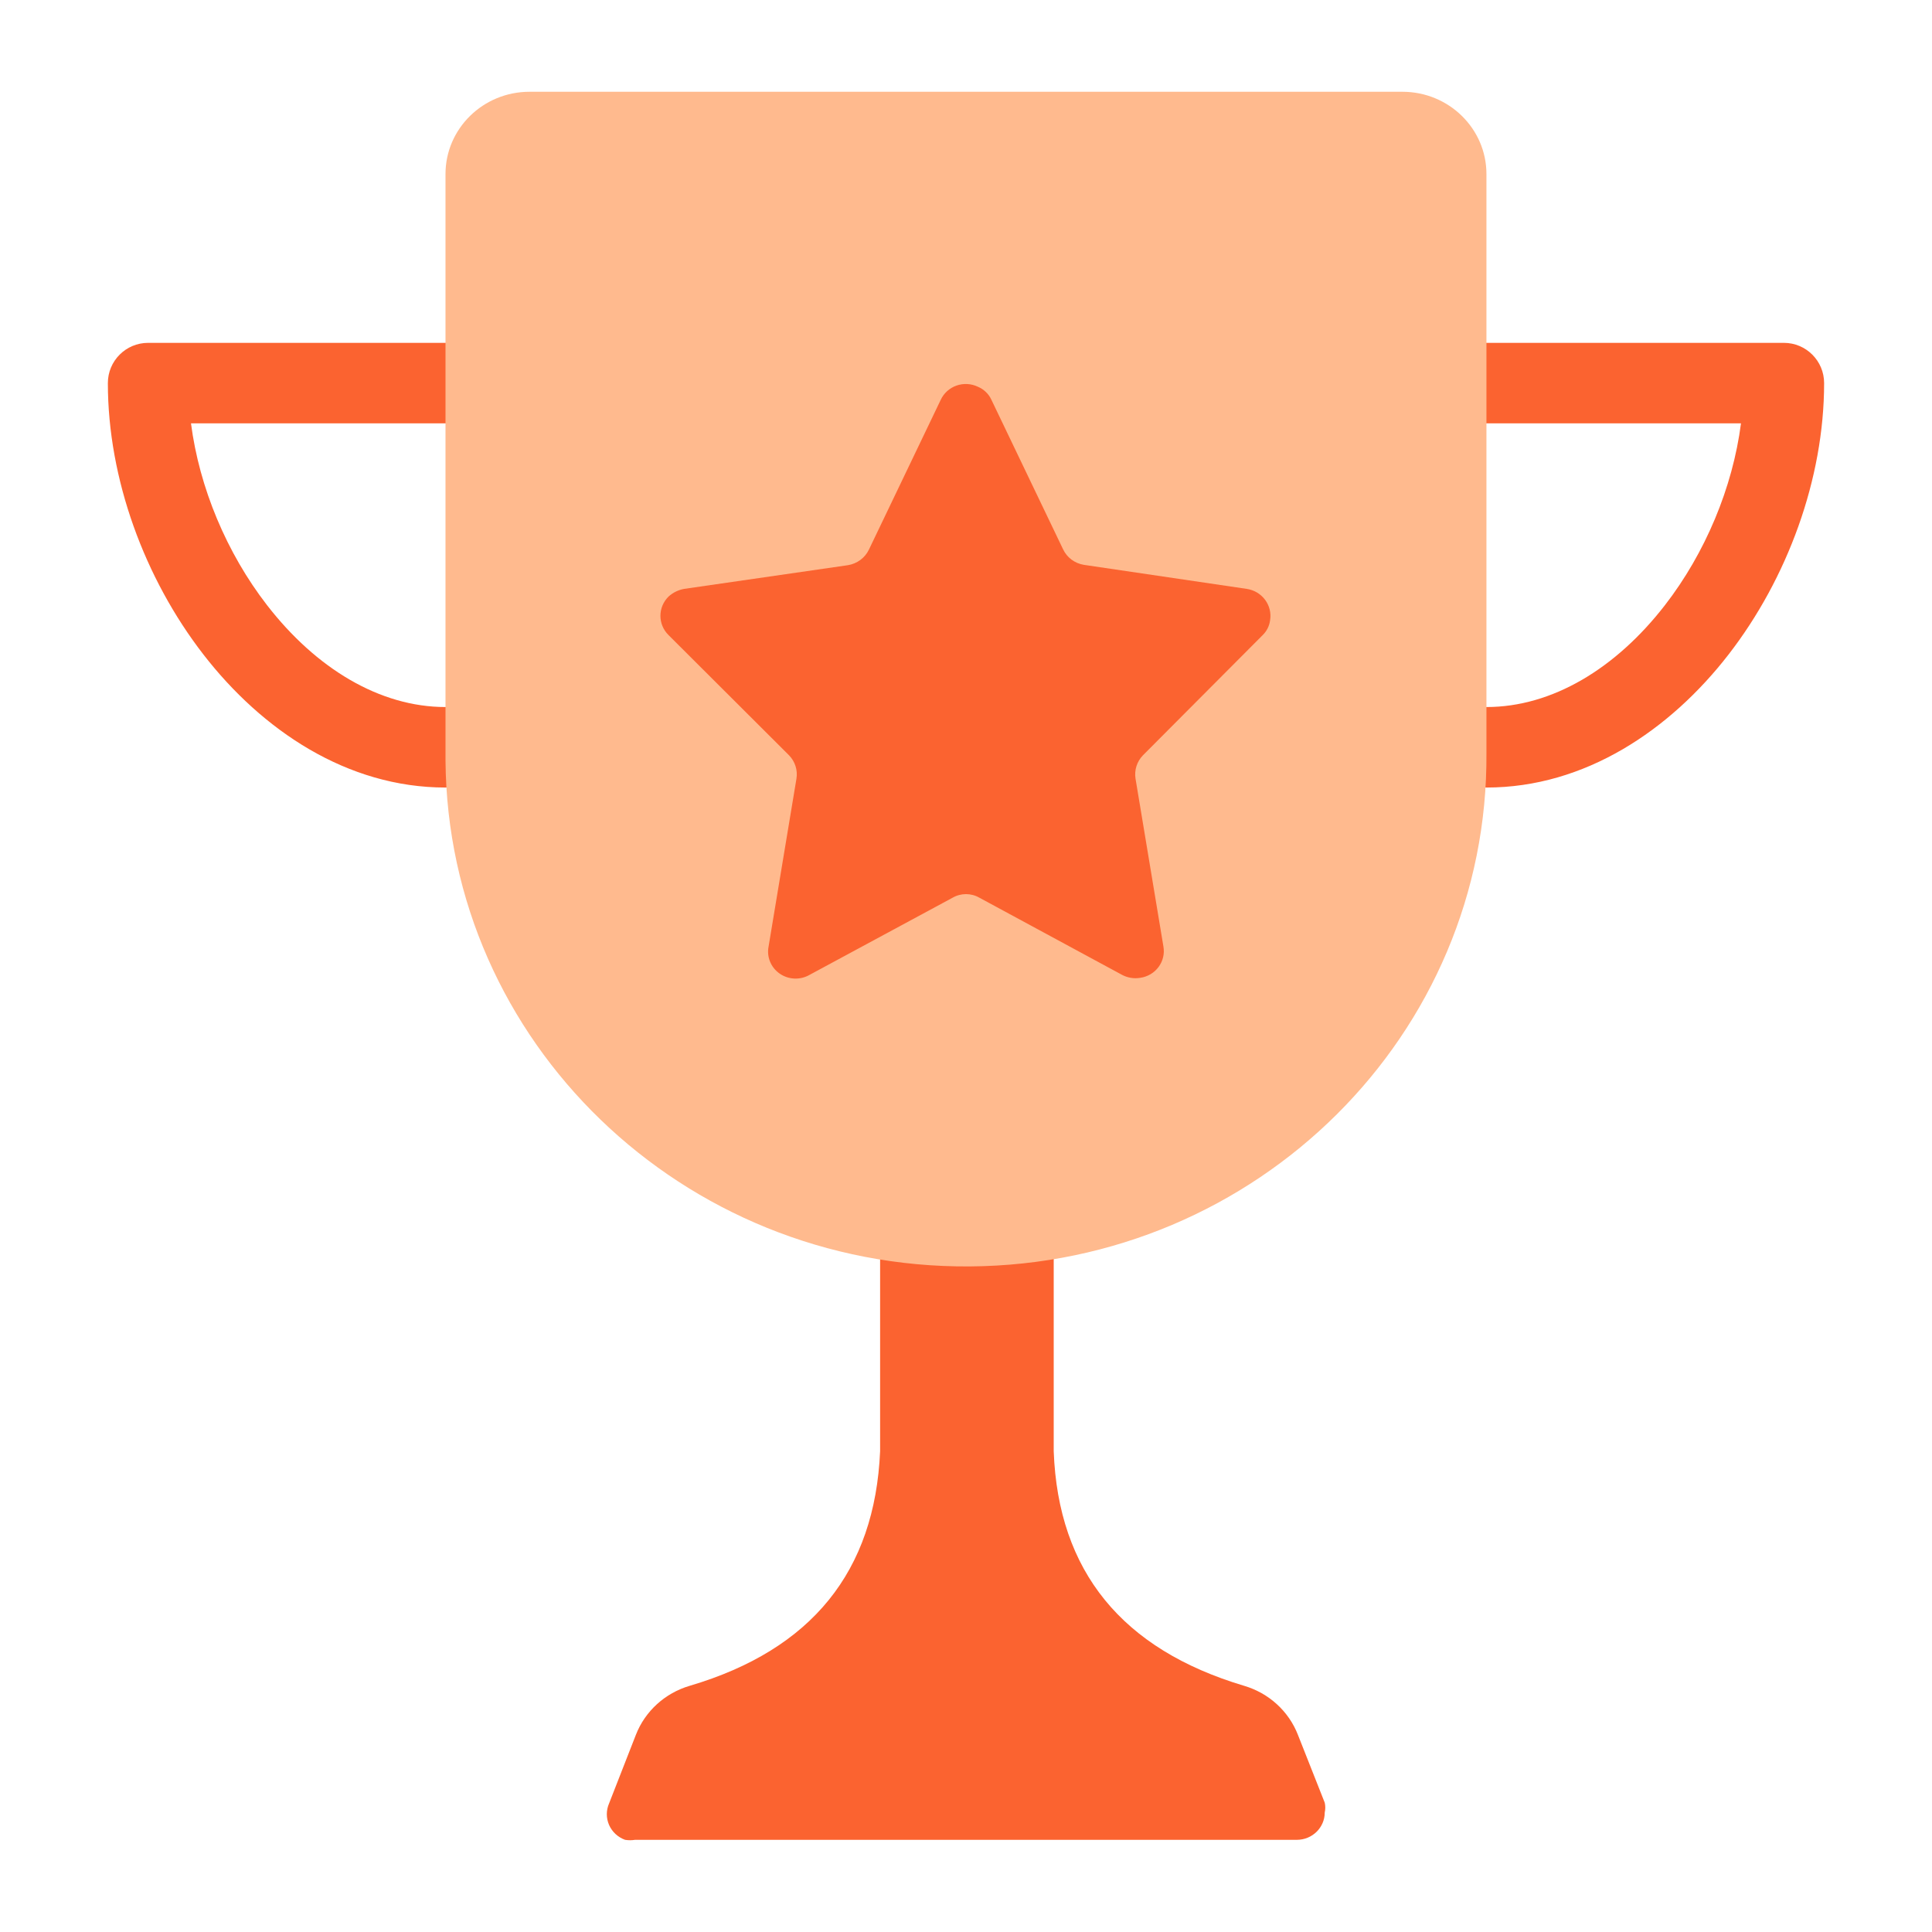 <svg width="100" height="100" viewBox="0 0 100 100" fill="none" xmlns="http://www.w3.org/2000/svg">
<path fill-rule="evenodd" clip-rule="evenodd" d="M7.666 17.746C6.515 17.746 5.583 18.679 5.583 19.829C5.583 24.786 7.482 29.941 10.526 33.873C13.563 37.796 17.961 40.763 23.06 40.763C24.211 40.763 25.143 39.83 25.143 38.679C25.143 37.529 24.211 36.596 23.06 36.596C19.654 36.596 16.355 34.596 13.821 31.322C11.733 28.625 10.316 25.241 9.886 21.913H23.06C24.211 21.913 25.143 20.98 25.143 19.829C25.143 18.679 24.211 17.746 23.06 17.746H7.666ZM76.939 17.746C75.788 17.746 74.856 18.679 74.856 19.829C74.856 20.98 75.788 21.913 76.939 21.913H90.113C89.683 25.241 88.266 28.625 86.178 31.322C83.644 34.596 80.345 36.596 76.939 36.596C75.788 36.596 74.856 37.529 74.856 38.679C74.856 39.83 75.788 40.763 76.939 40.763C82.038 40.763 86.436 37.796 89.473 33.873C92.517 29.941 94.416 24.786 94.416 19.829C94.416 18.679 93.483 17.746 92.333 17.746H76.939Z" fill="#FB6330"/>
<path fill-rule="evenodd" clip-rule="evenodd" d="M45.554 63.185V75.116C45.284 81.337 42.013 85.39 35.702 87.256C34.418 87.633 33.387 88.573 32.911 89.8L31.526 93.344C31.37 93.701 31.37 94.104 31.526 94.461C31.683 94.817 31.982 95.095 32.353 95.229C32.525 95.257 32.701 95.257 32.873 95.229H67.124C67.921 95.229 68.568 94.596 68.568 93.815C68.606 93.648 68.606 93.474 68.568 93.306L67.182 89.8C66.707 88.573 65.675 87.633 64.392 87.256C58.08 85.371 54.771 81.337 54.54 75.116V63.185H45.554Z" fill="#FB6330"/>
<path fill-rule="evenodd" clip-rule="evenodd" d="M72.589 4.75H27.408C25.006 4.75 23.059 6.657 23.059 9.01V39.358C23.171 53.933 35.322 65.659 50.2 65.55C65.079 65.441 77.049 53.537 76.938 38.962V9.01C76.938 6.657 74.991 4.75 72.589 4.75Z" fill="#FFBA8E"/>
<path fill-rule="evenodd" clip-rule="evenodd" d="M51.308 20.678L55.022 28.425C55.221 28.855 55.625 29.158 56.1 29.236L64.528 30.48C64.909 30.535 65.251 30.738 65.479 31.043C65.707 31.347 65.801 31.728 65.74 32.101C65.705 32.394 65.569 32.666 65.355 32.874L59.159 39.094C58.847 39.416 58.705 39.862 58.774 40.3L60.218 48.99C60.284 49.361 60.195 49.742 59.97 50.047C59.745 50.353 59.404 50.556 59.024 50.611C58.702 50.666 58.37 50.613 58.082 50.461L50.693 46.465C50.265 46.218 49.735 46.218 49.307 46.465L41.899 50.461C41.416 50.737 40.812 50.711 40.356 50.394C39.9 50.077 39.675 49.528 39.782 48.99L41.225 40.3C41.295 39.862 41.153 39.416 40.84 39.094L34.606 32.874C34.043 32.322 34.043 31.428 34.606 30.876C34.831 30.671 35.112 30.534 35.414 30.48L43.881 29.255C44.361 29.18 44.772 28.876 44.977 28.444L48.691 20.697C48.85 20.353 49.144 20.086 49.507 19.958C49.869 19.831 50.269 19.852 50.615 20.018C50.922 20.147 51.169 20.382 51.308 20.678Z" fill="#FB6330"/>
</svg>
